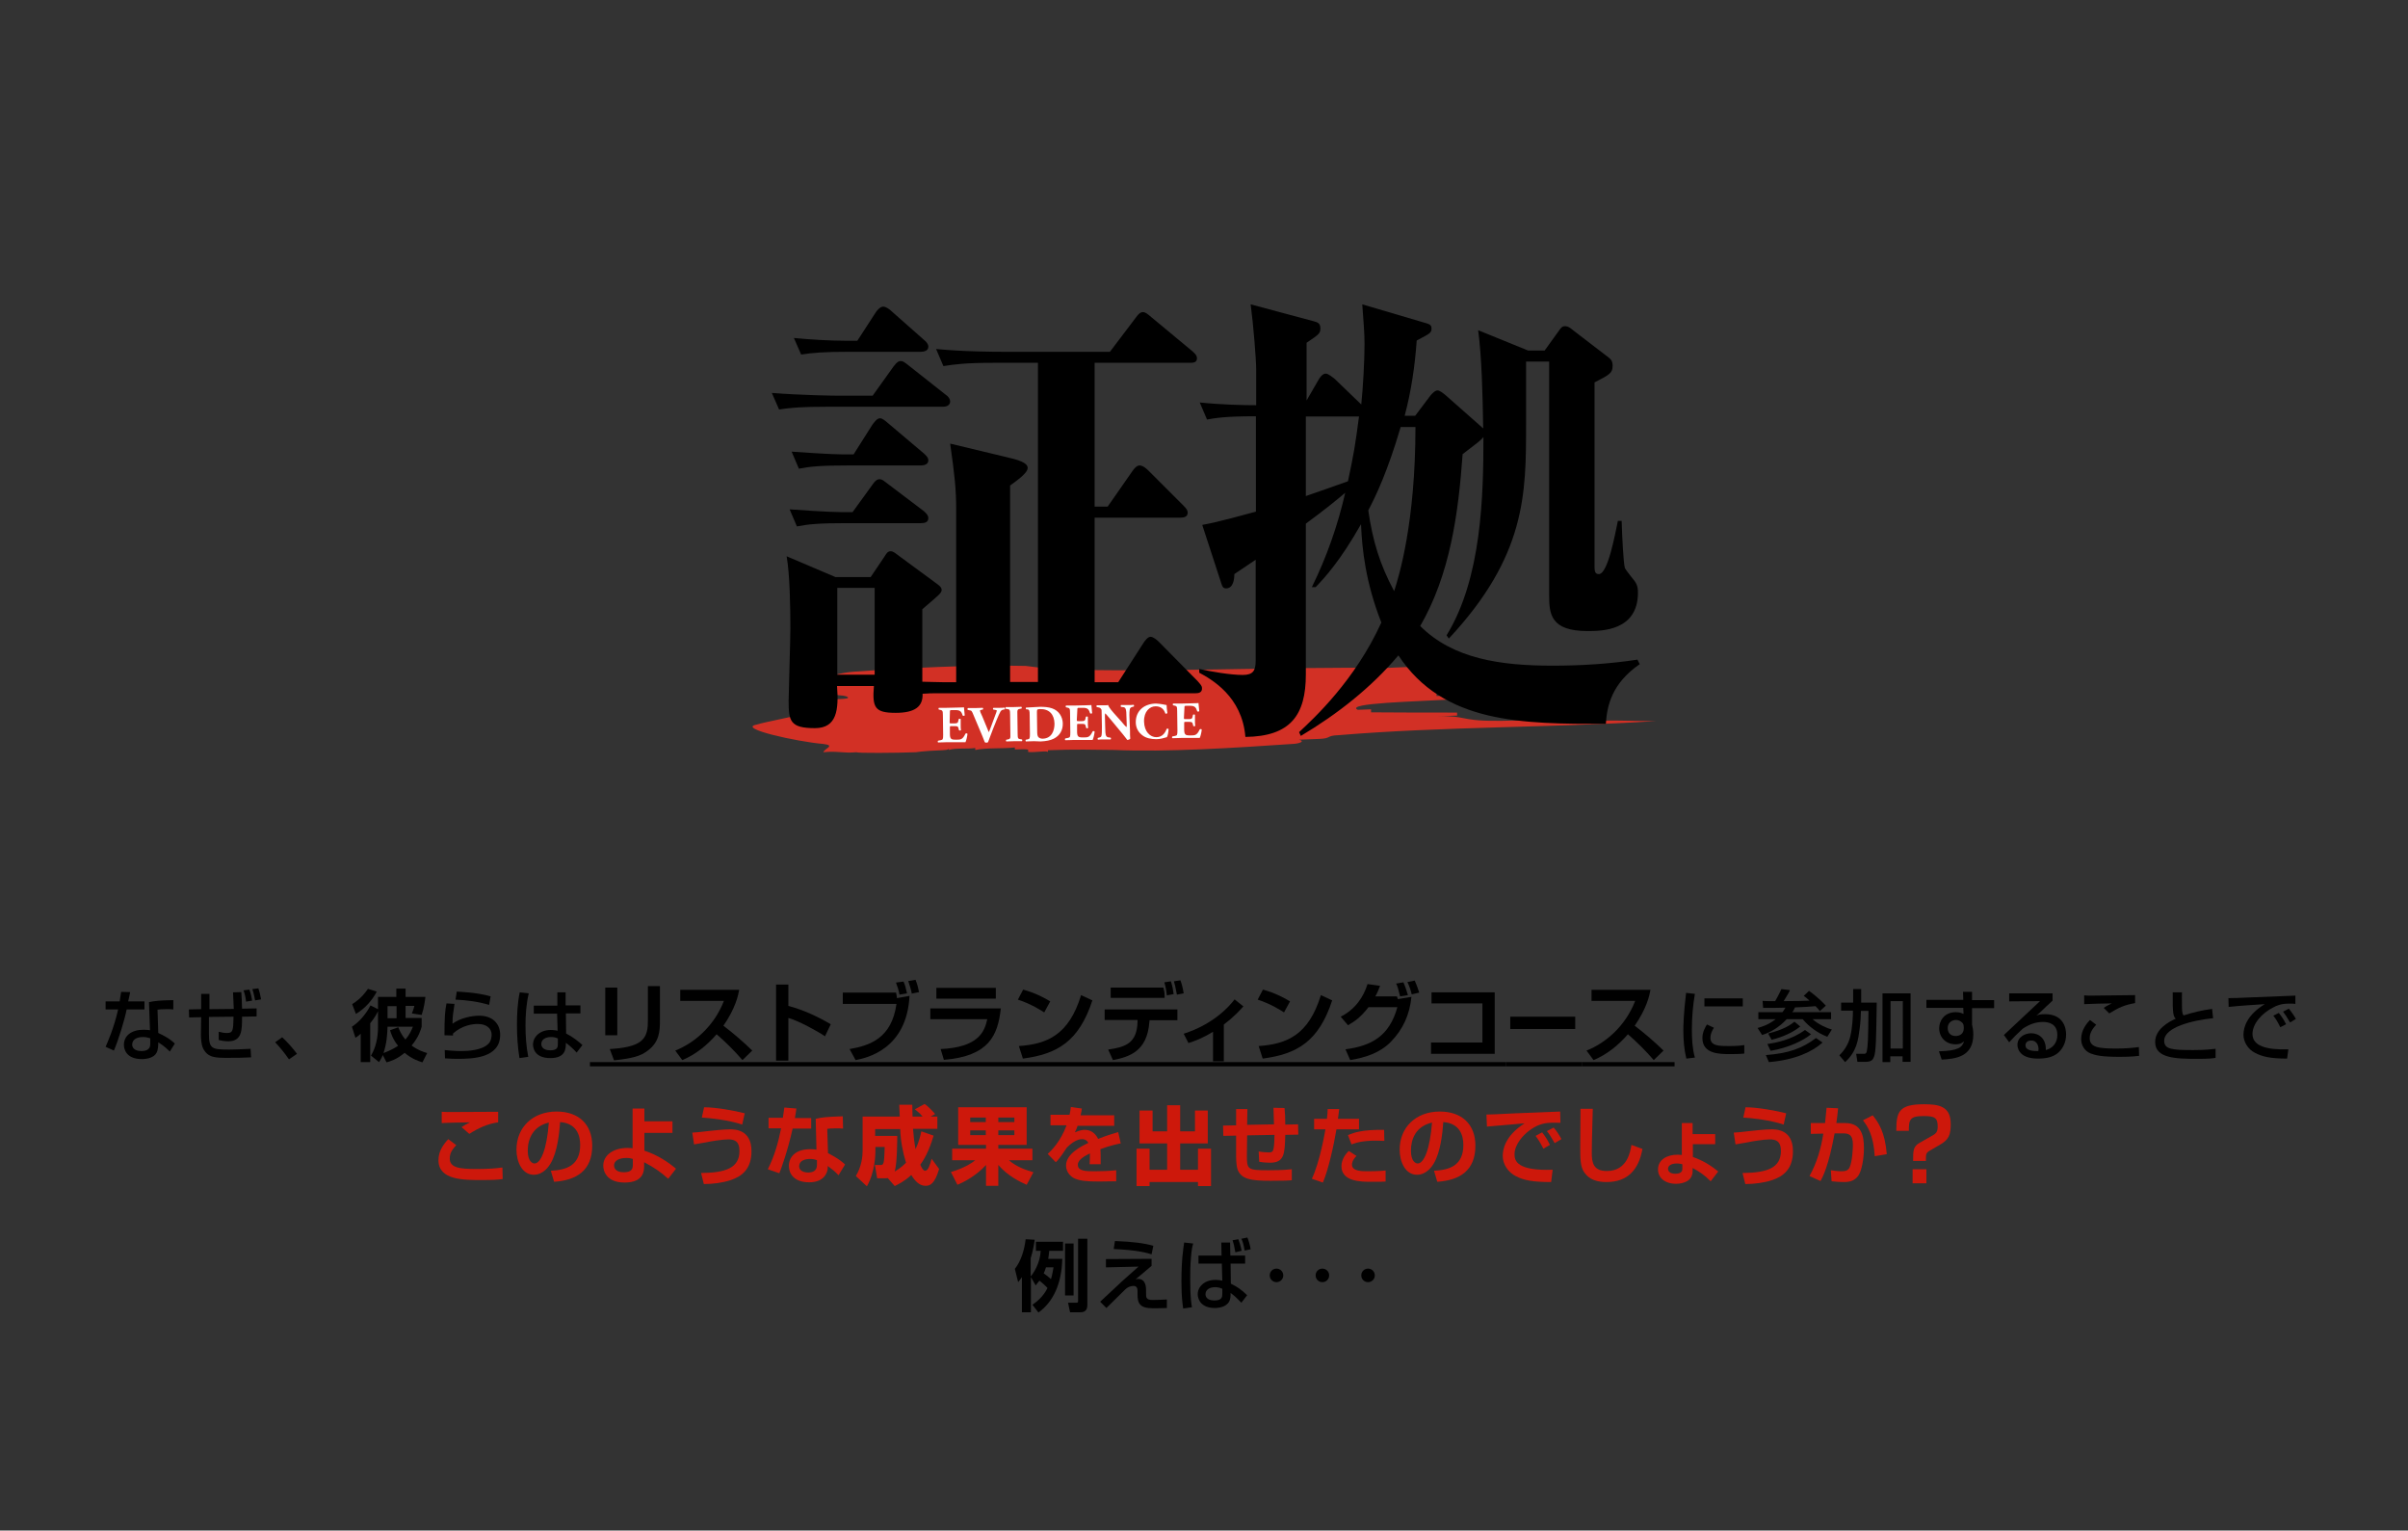 <?xml version="1.0" encoding="utf-8"?>
<!-- Generator: Adobe Illustrator 21.1.0, SVG Export Plug-In . SVG Version: 6.00 Build 0)  -->
<svg version="1.1" id="レイヤー_1" xmlns="http://www.w3.org/2000/svg" xmlns:xlink="http://www.w3.org/1999/xlink" x="0px"
	 y="0px" viewBox="0 0 960 610" style="enable-background:new 0 0 960 610;" xml:space="preserve">
<rect x="0" y="0" width="960" height="610" fill="#333333" stroke="none"/>
<style type="text/css">
	.st0{fill:#D23025;}
	.st1{fill:#CD180B;}
	.st2{fill:#FFFFFF;}
</style>
<g>
	<path class="st0" d="M546.1,266.5c2.6-0.1,5.3-0.2,7.9-0.3c-44.8-0.5-92.3,1.9-134.5,0.5c-2.7-0.3-7.9-1-10.6-1.3
		c-21.1-0.5-47.5,0.8-68.5,2.3c-10.5,0.8-18.3,5.6-18.3,5.6c-2.6,0.9-5.2,2.6-2.5,3.4c5.3,0.2,18.5-0.2,18.5,1.4
		c0,0.4-2.6,0.5-5.2,0.6c0.1,1.6-7.7,5.2-10.4,5.3c-2.6,0.9-18.3,3.9-20.9,4.8c-7.9,1.5,16.1,6.8,26.6,7.7c5.3,0.6,0.1,2,0.1,3.3
		c5.3-0.6,7.9,0.5,13.2,0c0,0.4,15.8,0.3,23.7,0c0,0,2.6-0.5,10.5-0.8c2.6-0.1,2.6-0.5,2.6-0.9c0,0.4,0,0.4,0,0.8
		c2.6-0.9,7.9-0.3,10.5-0.8c0,0.4,0,0.4,0,0.8c5.2-1,10.5-0.4,15.8-1c0,0.4,0,0.4,0,0.8c2.6-0.1,5.3-0.2,5.3,0.2c0,0.4,0,0.4,0,0.8
		c2.7,0.3,7.9-0.7,7.9,0.1c0-0.4,0-0.4,0-0.8c10.5-0.4,18.5-0.2,26.4-0.1c21.1,0.9,47.5-0.8,71.1-2.4c2.6-0.1,5.2-1,2.6-1.7
		c2.6-0.1,5.3-0.2,7.9-0.3c5.3-0.2,2.6-1.3,7.9-1.5c42.1-3.5,84.3-2.9,126.4-5.6c-10.6,0-18.5-0.6-29,0.2c0-0.4,0-1.2-2.7-1.1
		c-15.8,0.1-34.2,1.6-42.2,0.2c-2.7-0.3-5.3-1.5-13.2-1.2c2.6-0.1,5.3-0.2,7.9-0.3c0-0.4,0-1.2,0-1.2c-10.6,0-23.8,0-34.3-0.1
		c0,0,0-0.8,0-1.2l-5.3,0.2c-5.4-2.7,23.6-3.3,36.8-4.1c0-0.4,0-1.2-0.1-1.6l-5.3,0.2l0-0.8c15.8-0.5,29-1,44.8-1.5
		c-2.6,0.1-7.9,0.3-10.5,0.4c0-0.4,0-0.8-2.7-0.7c10.5-0.4,23.7-0.4,34.2-1.6c2.6-0.5-0.1-1.6-8-1.8c-7.9,0.3-13.2,0.5-21.1,0.7
		l0-0.8c5.3-0.2,13.2,0,18.4-0.6c2.6-0.5-5.3-1-2.7-1.5c2.6-0.1,5.3-0.2,7.9-0.7c-7.9,0.3-18.4,1-26.4,0.9c-2.6-0.3-5.3-0.6-5.3-1.5
		c-13.2,0.9-23.7,0-31.7-1.8C567.2,265.3,554.1,266.2,546.1,266.5z"/>
</g>
<g>
	<path d="M51.9,395.4c-0.1,0.4-0.7,3.5-0.8,3.7h6.5v3.2h-7.1c-0.8,4.1-3.4,12.6-5.1,16.4l-3.3-1.5c0.6-1.4,3.3-7.3,5-14.9h-5v-3.2
		h5.6c0.2-1.4,0.4-2.4,0.6-3.8L51.9,395.4z M69.1,402.3c-1-0.1-1.7-0.1-2.7-0.1c-1.9,0-2.8,0.1-3.6,0.2l0.3,9.3
		c4.4,2,5.8,3.5,6.6,4.2l-2,3.2c-0.7-0.7-2.2-2.2-4.6-3.7c0,0.7,0,3-0.7,4.2c-1,1.9-3.7,2.5-5.8,2.5c-6.5,0-7.2-4.2-7.2-5.7
		c0-3.6,3-6,7.8-6c1.2,0,2,0.1,2.6,0.2l-0.4-11.2c2.4-0.5,4.2-0.7,9.7-0.8L69.1,402.3z M59.9,413.8c-0.7-0.2-1.6-0.5-2.9-0.5
		c-2.6,0-4.3,1.1-4.3,3c0,2.2,2.4,2.6,3.7,2.6c3.5,0,3.5-2.1,3.5-2.9V413.8z"/>
	<path d="M96.2,395.4c0.1,1.2,0.3,5.1,0.3,6.6l5.8-0.1v3.2l-5.8,0.1c0,5.4,0,9.8-5.5,9.8c-1.5,0-3-0.3-3.8-0.5l0-3.3
		c1.2,0.3,2.1,0.5,3.3,0.5c2.4,0,2.5-1,2.6-6.5l-9.8,0.1l0,6.7c0,6,1.1,6.3,8.1,6.3c0.7,0,5.6-0.1,8.5-0.3l0.2,3.4
		c-4,0.2-5.4,0.2-9.3,0.2c-4.8,0-7.9,0-9.8-3.7c-0.9-1.8-0.9-4.8-0.9-5.7l0.1-6.8l-4.8,0.1l-0.1-3.2l4.9-0.1l0-6.1h3.3l0,6.1
		l9.7-0.1c-0.2-4.1-0.2-5.1-0.3-6.6L96.2,395.4z M98.1,399.2c-0.1-1.2-0.4-2.8-1-4.5l2.3-0.3c0.5,1.1,1,3.4,1.1,4.4L98.1,399.2z
		 M101.7,398.7c-0.1-0.3-0.5-2.9-1.1-4.5l2.4-0.3c0.4,1.1,0.6,1.9,1.1,4.4L101.7,398.7z"/>
	<path d="M115.2,422.2c-1.8-2.6-3.6-4.8-5.5-6.8l2.8-2c2.1,1.9,4.6,4.8,5.9,6.6L115.2,422.2z"/>
	<path d="M150.8,402.8c-0.4,0.9-1.3,2.7-3.2,5v15.5h-3.8V412c-0.7,0.7-1.3,1.1-2.1,1.6l-1.4-4.4c2.8-1.8,5.7-5.1,7.4-8.5l3,1.5v-4.9
		h7.3v-3.3h3.7v3.3h7.9c-0.2,1.5-0.5,4.3-1.5,7.2l-3.9-0.6c0.2-0.5,0.6-1.4,1-3h-3.5v4.8h6.4v3.5c-0.4,1.3-1.1,4-4,7.5
		c2.6,1.9,4.6,2.5,6.2,3l-1.9,3.7c-1.5-0.5-4.1-1.3-7.1-3.8c-3.2,2.7-5.8,3.4-7.2,3.8l-1.5-2.9c-0.6,1.5-1.1,2.1-1.5,2.8l-3.2-2.6
		c2-3.3,2.8-7.4,2.8-11.4V402.8z M150.2,395.2c-1.7,3.3-4.6,6.7-8.3,8.9l-1.5-3.9c1.1-0.7,3.6-2.2,6.3-6.1L150.2,395.2z
		 M158.8,409.4c0.5,1.3,1.1,2.8,2.8,4.9c1.7-1.9,2.5-3.8,3-5.1h-10.1c-0.1,3-0.3,6.5-1.6,10.5c3.4-1.3,5-2.4,5.8-2.9
		c-2.1-2.6-2.8-4.9-3.2-6.2L158.8,409.4z M154.5,401v4.8h3.6V401H154.5z"/>
	<path d="M181.2,400.1c-0.5,3.4-0.8,4.9-0.8,7.9c3.1-2.3,7.8-3.2,10.6-3.2c5.6,0,8.4,3.4,8.4,7.6c0,9.3-10.9,9.6-17,9.6
		c-3,0-4.2-0.2-5-0.2l-0.1-3.3c1.1,0.1,3.9,0.4,6.6,0.4c2.7,0,8.4-0.3,10.9-3c1-1,1.2-2.8,1.2-3.5c0-2.4-1.9-4.3-5.5-4.3
		c-2.1,0-6.2,0.5-9.9,3.8c0,0.3,0,0.5,0,0.8l-3.4-0.1c0-7.3,0.2-9.6,0.8-12.7L181.2,400.1z M195,400.5c-4.3-1.3-8.9-1.9-13.4-2.1
		l0.5-3.2c1.5,0.1,8,0.3,13.5,1.9L195,400.5z"/>
	<path d="M210.8,395.9c-1,4.2-1.3,8.6-1.3,12.9c0,4.2,0.3,8.3,1.1,12.4l-3.5,0.5c-0.7-4.3-1-8.7-1-13.1c0-4.4,0.2-8.8,1.1-13.1
		L210.8,395.9z M222.2,400.7v-5.2h3.3v5.2h5.9v3.2h-5.8l0.1,8c2.6,1.3,5.1,3.3,6.5,4.6l-2.3,3c-1.7-1.8-2.6-2.6-4.3-3.9
		c0,2.5-0.2,6.1-6.2,6.1c-6.7,0-6.9-4.6-6.9-5.4c0-3,2.7-5.8,7-5.8c0.3,0,1.5,0,2.8,0.3l-0.2-6.8h-9.3v-3.2H222.2z M222.4,413.9
		c-0.6-0.3-1.4-0.6-2.7-0.6c-2.4,0-3.9,1.1-3.9,2.8c0,0.5,0.2,2.5,3.6,2.5c2.9,0,3-1.3,3-2.6V413.9z"/>
	<path d="M246.1,412.6h-4.8v-19h4.8V412.6z M263.1,406.6c0,4.4-0.2,8.8-5.1,12.3c-2.7,2-5.8,2.9-13.2,3.7l-1.7-4.5
		c2.5-0.2,8.3-0.5,11.6-2.6c3.6-2.2,3.6-6.1,3.6-9.2V393h4.8V406.6z"/>
	<path d="M269.2,418.7c7.7-3,15.6-9.9,19.4-19.8h-17.4v-4.4h23.5c-0.4,2.2-1.5,7.4-6.3,14.3c4.2,3.2,7.9,6.4,11.5,9.9l-3.9,3.8
		c-3.2-3.7-6.6-7.1-10.3-10.3c-3.8,4.4-8.4,8.1-13.7,10.3L269.2,418.7z"/>
	<path d="M314.3,392.4v8.5c6,1.6,11.6,4.2,16.9,7.3l-2.3,4.8c-3.1-2.1-10.6-6.2-14.6-7.3v17h-4.9v-30.3H314.3z"/>
	<path d="M357.2,395.5c0.1,0.4,0.3,1.3,0.4,2.3l5-0.9c-1.1,21.6-17.5,24.8-21.5,25.6l-2.4-4.4c8.1-1.4,16.8-4.3,18.7-18h-21.4v-4.5
		H357.2z M358.6,396.4c-0.3-1.7-0.8-3.2-1.4-4.8l3-0.4c0.7,1.5,0.8,2.1,1.4,4.7L358.6,396.4z M363.5,396c-0.2-1.3-0.9-3.6-1.4-5
		l2.9-0.5c0.7,1.8,1,2.9,1.4,4.9L363.5,396z"/>
	<path d="M399,401.9c-1.2,10.8-4.7,19-22.7,20.5l-1.3-4.3c15.1-0.7,17.5-6.9,18.6-11.9h-22.7v-4.3H399z M397,393.7v4.3h-23.7v-4.3
		H397z"/>
	<path d="M416.3,403.5c-0.7-0.5-5.4-3.5-10.5-5.1l2.1-4c5,1.4,8.5,3.3,10.8,4.7L416.3,403.5z M406.2,416.9
		c11.2-0.8,19.9-4.3,24.8-20.3l4.5,2.1c-5.4,16.5-14.1,21.4-27.7,23.2L406.2,416.9z"/>
	<path d="M469.4,402.4v4.2h-11.1l-0.1,0.9c-0.9,11.4-7.8,13.7-14.5,15l-1.9-4.2c6.9-1,11.4-2.5,11.7-10.9l0-0.9h-13.1v-4.2H469.4z
		 M463.8,393.6c0.3,1.3,0.5,1.9,0.5,3.1v1h-21.5v-4.1H463.8z M465.2,396.7c-0.2-1.6-0.3-2.8-1-5.2l2.6-0.4c0.7,2.3,0.8,2.9,1.1,5.1
		L465.2,396.7z M469.2,396.4c-0.6-3.3-0.9-4.3-1.2-5.3l2.6-0.4c0.6,1.7,0.9,2.8,1.3,5.2L469.2,396.4z"/>
	<path d="M487.8,423h-4.2v-11.8c-4.4,2.7-7.3,3.7-9.8,4.5l-1.9-3.7c11.8-3.8,18-10.7,20.3-13.7l3.5,2.8c-1,1.1-3.6,4.1-7.8,7.2V423z
		"/>
	<path d="M511.9,403.5c-0.7-0.5-5.4-3.5-10.5-5.1l2.1-4c5,1.4,8.5,3.3,10.8,4.7L511.9,403.5z M501.8,416.9
		c11.2-0.8,19.9-4.3,24.8-20.3l4.5,2.1c-5.4,16.5-14.1,21.4-27.7,23.2L501.8,416.9z"/>
	<path d="M534.5,405.2c5.9-3,9.1-7.9,10.7-13l5,0.7c-0.6,1.6-1.1,2.8-1.9,4.2h8.6l0.4,1.1l5.4-0.9c-0.7,7-3.3,12.9-8.2,17.9
		c-4.5,4.6-10.4,6.3-16.2,7.3l-1.9-4.3c10.5-1.4,17.5-5.3,20.7-16.8h-11.5c-3.1,4-5.5,5.7-8.2,7.2L534.5,405.2z M558.2,397.1
		c-0.9-3.4-1-3.9-1.6-5.1l2.9-0.5c0.3,0.7,0.9,2,1.8,5.1L558.2,397.1z M562.8,396.3c-0.2-1-0.8-3.1-1.7-4.9l2.9-0.6
		c1,2.2,1.6,4.2,1.8,4.8L562.8,396.3z"/>
	<path d="M595.9,395.5v24.5h-25.4v-4.5H591v-15.6h-20.3v-4.4H595.9z"/>
	<path d="M628,405.2v4.9h-25.9v-4.9H628z"/>
	<path d="M632.5,418.7c7.7-3,15.6-9.9,19.4-19.8h-17.4v-4.4h23.5c-0.4,2.2-1.5,7.4-6.3,14.3c4.2,3.2,7.9,6.4,11.5,9.9l-3.9,3.8
		c-3.2-3.7-6.6-7.1-10.3-10.3c-3.8,4.4-8.4,8.1-13.7,10.3L632.5,418.7z"/>
	<path d="M675.7,396.1c-0.8,4.7-1.2,9.5-1.2,14.3c0,3.7,0.2,7.5,1.2,11.1l-3.4,0.4c-0.9-3.6-1.2-7.5-1.2-11.4
		c0-1.7,0.1-6.6,1.1-14.8L675.7,396.1z M683.3,409.6c-0.7,1.1-1.4,2.4-1.4,4c0,3.3,3.5,3.3,7.4,3.3c3.2,0,5-0.2,6.1-0.4v3.4
		c-2,0.2-4.4,0.2-5.7,0.2c-4.1,0-11,0-11-6.4c0-2.4,1.1-4.2,1.8-5.4L683.3,409.6z M694.8,397.9v3.2h-15.3v-3.2H694.8z"/>
	<path d="M710.6,403.4c0.4-0.5,0.8-1,1.2-1.8c-4.2,0.1-4.7,0.1-8.9,0.1l-0.2-2.8c0.9,0.1,1.7,0.1,5,0.1c0.1-0.2,1.4-2.4,2.5-4.8
		l3.4,0.4c-0.3,0.8-0.6,1.3-2.5,4.4c5.1,0,8.7-0.1,10.3-0.2c-1.2-1.1-1.7-1.5-2.3-1.9l2.1-2c0.6,0.4,4.1,3,6.7,5.9l-2.4,2.2
		c-0.4-0.6-0.8-1.1-1.7-2c-1.9,0.2-5.2,0.4-8.2,0.5c-0.4,1-0.7,1.5-1.1,1.9h15.5v2.8h-7.4c2.3,2,5.4,3.5,7.7,4.1l-1.8,2.9
		c-4-1.5-7.6-4.3-9.8-7h-6.4c-3,3.2-6.3,5.2-9.8,6.3l-1.8-2.8c1.4-0.4,4.1-1.1,7.2-3.5h-6.9v-2.8H710.6z M726.6,415.5
		c-4,3.6-10.8,6.9-21.4,7.8l-1.2-2.8c9-0.7,14.4-2.6,20-6.8L726.6,415.5z M722,412.2c-3,2.5-9,5.4-16.1,6.6l-1.3-2.7
		c3.3-0.5,9.5-1.6,15-5.6L722,412.2z M717.7,409.1c-2.8,2.3-6.9,4.2-11.4,5.3l-1.4-2.5c6.1-1.5,8.9-3.4,10.5-4.7L717.7,409.1z"/>
	<path d="M738.8,402.8H734v-3.2h4.8v-5.4h3.2v5.4h6.2c-0.2,14.1-0.3,19.8-1.1,21.6c-0.5,1.3-1.1,2-3.6,2h-3L740,420h3.1
		c0.5,0,0.9-0.1,1.1-0.8c0.5-2.4,0.6-5.1,0.7-16.3h-3c0,1.5-0.2,4.9-0.5,7c-0.6,4.5-1.1,9.1-5.8,13.4l-2.3-2.7
		c1.1-1.1,3.3-3.4,4.3-7.3c1-4,1.1-8.8,1.1-9.9V402.8z M750.6,395.9h11.1v27.3h-3.2V421h-4.9v2.3h-3.1V395.9z M753.7,399v18.9h4.9
		V399H753.7z"/>
	<path d="M782.6,395.3h3.6v3.3h8.8v3.2h-8.8v6.6c0.2,0.9,0.5,2.1,0.5,3.9c0,9-7.2,9.7-12.6,10l-1.1-3.3c7.7-0.2,9.3-1.6,10-4
		c-0.7,0.6-1.4,1.2-3.4,1.2c-3.9,0-6.5-2.8-6.5-6.4c0-2.9,2-6.4,6.6-6.4c1.4,0,2.2,0.3,3.1,0.7l-0.1-2.4H768v-3.2h14.7L782.6,395.3z
		 M782.9,409.5c0-1-0.2-1.5-0.6-1.9c-0.7-0.7-1.6-1.1-2.5-1.1c-1.4,0-3.3,0.9-3.3,3.2c0,1.9,1.1,3.2,3.2,3.2c1.7,0,3.2-1,3.2-3
		V409.5z"/>
	<path d="M818.3,395.9v2.9c-1.5,1.3-3.7,3.5-5.2,4.9c-0.3,0.3-0.7,0.6-1.3,1.1c0.9-0.4,1.5-0.6,3.5-0.6c8,0,8.4,6.5,8.4,8.1
		c0,3.2-1.4,6-3.7,7.7c-1.6,1.1-3.6,1.9-7.6,1.9c-8.1,0-8.1-5-8.1-5.5c0-3,2.9-4.6,5.5-4.6c3,0,6,2.1,5.8,6.7c4.6-1.3,4.6-5.3,4.6-6
		c0-4.5-3.5-5.2-5.7-5.2c-3,0-5.6,1-8.1,2.7c-2.3,2.1-3.8,3.6-5.4,5.4l-2.1-2.9c0.7-0.7,12.7-11.9,14.4-13.5l-12.3,0.1v-3.2H818.3z
		 M812.7,418c0-0.2-0.1-3.3-2.9-3.3c-1.5,0-2.3,0.8-2.3,1.9c0,2.3,3.5,2.3,5.1,2.3C812.7,418.5,812.7,418.2,812.7,418z"/>
	<path d="M835.7,408.4c-0.7,0.8-2.6,2.7-2.6,5.3c0,3.7,3.4,4.2,10.7,4.2c2.8,0,6.2-0.2,8.9-0.6l0.1,3.5c-1,0.1-2.8,0.4-7.7,0.4
		c-7.3,0-9.6-0.6-11.5-1.3c-2.7-1-3.9-3.5-3.9-5.8c0-3.6,2.2-6.2,3.5-7.6L835.7,408.4z M851.1,399.8c-4.1,0.7-6.7,1.9-10.2,4.1
		l-2.2-2.2c1-0.7,1.2-0.8,3.2-1.8c-1.3,0-10,0.2-11,0.3v-3.5c1,0.1,1.4,0.1,3.2,0.1c2.4,0,14.4-0.2,17.1-0.2V399.8z"/>
	<path d="M869.9,395.4c0,0.9-0.1,2.8,0,6.4c0,2,0.4,2.5,0.6,2.9c3.7-1.2,7.5-2.1,11.4-2.6l0.4,3.7c-7.9,0.8-19.5,3.5-19.5,9
		c0,3.4,3.1,3.7,11.6,3.7c4.5,0,7.2-0.3,8.9-0.5v3.6c-1,0.2-2.7,0.4-7.1,0.4c-8.8,0-17-0.2-17-6.7c0-5.2,5.5-8.1,8.2-9.3
		c-0.9-1-1.3-1.5-1.2-10.5H869.9z"/>
	<path d="M915.1,400.1c-0.6-0.1-1.4-0.1-2.7-0.1c-2.8,0-4.7,0.7-6.1,1.5c-4.4,2.2-8.3,6.4-8.3,10.6c0,4.7,5.4,6.4,14.3,6.1l-0.5,3.7
		c-6.7,0-10-0.8-12.8-2.3c-2.8-1.4-4.6-4.4-4.6-7.2c0-3.2,1.6-8,8.5-12.2c-4.8,0.3-9.6,0.6-14.4,1.1l-0.1-3.5c2.1,0,4.5-0.1,6.6-0.2
		c2.7-0.1,16.9-0.7,20.1-0.8L915.1,400.1z M909.1,409.4c-1.2-2.4-1.9-3.5-2.8-4.6l2.2-1.1c0.8,1,1.9,2.5,2.9,4.5L909.1,409.4z
		 M913,407.5c-1.7-2.8-1.9-3.1-2.8-4.3l2.3-1.2c1,1.2,2.3,3.1,2.8,4.1L913,407.5z"/>
	<path d="M235.2,425v-1.7h365.2v1.7H235.2z"/>
	<path d="M600.4,425v-1.7h30.4v1.7H600.4z"/>
	<path d="M630.8,425v-1.7h36.8v1.7H630.8z"/>
	<path class="st1" d="M181.9,456.4c-1.4,1.5-2.6,3-2.6,5.3c0,3.7,3.8,4.2,10.8,4.2c4.1,0,7.5-0.2,10.2-0.6l0.1,4.6
		c-2.1,0.3-4,0.4-8.6,0.4c-7.1,0-17,0-17-7.9c0-3.6,1.9-6.2,3.9-8.4L181.9,456.4z M198.6,447.3c-4.2,0.6-7.7,2.2-11.5,4.6l-3.1-2.7
		c1.2-0.8,1.6-1,3.4-1.9c-1,0-10.7,0.2-11.3,0.3l0-4.5c0.5,0,1.4,0.1,2.1,0.1c2.5,0,16.8-0.1,20.4-0.1V447.3z"/>
	<path class="st1" d="M219.6,466.6c6.1-0.3,11.7-2,11.7-10.3c0-3.8-1.4-8.6-8-9.1c-0.3,4.1-1,11.8-3.8,16.5c-0.6,1-2.8,4.5-6.7,4.5
		c-4.6,0-6.9-5.1-6.9-10c0-8.9,6.5-15.2,16-15.2c8.8,0,14.2,5.1,14.2,13.6c0,10-6.3,13.8-15.2,14.4L219.6,466.6z M210.4,458.6
		c0,4.3,1.9,5.1,2.7,5.1c2.5,0,4.9-5.7,5.7-16.3C212.4,448.9,210.4,454,210.4,458.6z"/>
	<path class="st1" d="M268.1,451.5h-11.2v7.1c5.3,1.7,9.7,4.7,12.6,7.2l-3.1,4c-2.9-2.6-5.4-4.4-9.6-6.6v1.5c0,2.1-0.3,6.6-7.8,6.6
		c-7.4,0-8.5-4.8-8.5-6.7c0-4.2,4-7.1,9.7-7.1c0.9,0,1.5,0.1,2,0.1l0-15.8h4.7v5.1h11.2V451.5z M252.3,461.9
		c-0.7-0.2-1.2-0.4-2.6-0.4c-2.9,0-4.9,1.1-4.9,3c0,0.5,0.2,2.7,3.9,2.7c3.4,0,3.6-1.6,3.6-3.2V461.9z"/>
	<path class="st1" d="M279.5,467.5c9.8-0.1,15.3-2,15.3-8.8c0-4-2.1-4.6-4.5-4.6c-2.1,0-7.3,0.8-8.4,1.1c-2.4,0.4-3.9,0.7-5.2,0.9
		l-0.7-4.7c1.7-0.1,3-0.2,6.2-0.6c1.8-0.2,6.2-0.7,8.8-0.7c1.9,0,8.6,0,8.6,8.7c0,7.1-3.8,10-8.2,11.5c-3.2,1.1-7.3,1.6-10.8,1.6
		L279.5,467.5z M295.9,448.2c-5.3-1.8-12.7-2.6-16.1-2.8l0.9-4.1c4.6,0,12,1.3,16.2,2.4L295.9,448.2z"/>
	<path class="st1" d="M317.5,441.8c-0.2,1.6-0.4,2.6-0.6,3.8h6.5v4.2H316c-2,9-4.5,15.8-5.3,17.8l-4.6-1.6
		c2.6-5.1,4.2-10.7,5.3-16.3h-5v-4.2h5.7c0.2-1.4,0.4-2.6,0.6-4.1L317.5,441.8z M336.1,449.8c-1-0.1-1.7-0.1-2.8-0.1
		c-1.9,0-2.7,0.1-3.5,0.2l0.3,9.7c0.6,0.3,4.3,2.1,6.8,4.5l-2.6,4.3c-1.4-1.5-2.4-2.3-4.3-3.7v0.6c0,1.9-1.3,5.9-7.4,5.9
		c-6.2,0-8.1-3.6-8.1-6.5c0-3.3,2.3-6.7,8.6-6.7c1.1,0,1.8,0.1,2.4,0.2l-0.3-12.3c2.5-0.6,4.4-0.8,10.8-1L336.1,449.8z M325.7,462.4
		c-0.8-0.3-1.5-0.5-2.8-0.5c-2,0-4.3,0.7-4.3,2.9c0,2,2.2,2.5,3.6,2.5c1.7,0,3.5-0.6,3.5-3V462.4z"/>
	<path class="st1" d="M353.9,469.5c-0.3,0.1-0.5,0.1-1,0.1h-3.2l-0.9-5.3h2.3c0.5,0,0.9,0,1.2-1.1c0.3-1.2,0.3-4.4,0.4-6.1h-3.7v1.9
		c0,0.8-0.1,8.1-3.4,13.8l-4.4-4.1c2.3-3.8,2.7-7.8,2.7-10.1V445h14.8c0-0.7-0.2-4-0.2-4.7h5.2c0,1,0,1.7,0.1,4.7h4
		c-0.8-1-1.9-2-3.1-2.9l3.9-2.1c1.5,0.9,3.8,3.5,4.2,4L371,445h2.7v4.9H364c0.2,2.8,0.5,5.4,1,8.1c1.5-3.2,2-5.7,2.3-7.1l4.9,1.7
		c-1.9,6.5-4,9.8-5.3,11.6c0.5,1.2,1.2,2.4,1.9,2.4c1.3,0,2-2.5,2.6-4.8l3,4.1c-1.8,6.1-3.7,6.7-5.4,6.7c-2.5,0-4.2-1.9-5.7-4.3
		c-2.8,2.6-5.4,3.8-6.6,4.4L353.9,469.5z M357.7,452.6c0,1.7,0,10.9-1,14.3c2.2-1.3,3.5-2.5,4.5-3.5c-1.3-4.2-2.2-9-2.3-13.4h-10
		v2.7H357.7z"/>
	<path class="st1" d="M409.3,472.2c-2.9-1.3-7.6-3.6-11.3-7.9v8.3h-4.9v-8.3c-4.3,4.7-9.3,7-11.4,7.9l-2.6-5.1
		c5.9-1.7,9-4.1,9.7-4.7h-9.2v-4.6h13.5v-1.5H382v-15h27.3v15H398v1.5h13.6v4.6h-9.4c3,2.5,5.8,3.6,9.8,4.8L409.3,472.2z
		 M386.8,445.4v1.8h6.2v-1.8H386.8z M386.8,450.5v1.9h6.2v-1.9H386.8z M398,445.4v1.8h6.4v-1.8H398z M398,450.5v1.9h6.4v-1.9H398z"
		/>
	<path class="st1" d="M431.3,441.8c-0.1,0.9-0.2,1.4-0.5,2.7h13.4v4.2h-14.6c-0.4,1.3-0.8,2-1.1,2.6c2-0.9,3.4-1,3.9-1
		c3.7,0,5,2.9,5.4,3.6c3.7-1.5,6.4-2.2,8-2.7l1,4.5c-1.4,0.3-3.8,0.7-8.1,2.3c0.1,1.1,0.1,2.3,0.1,3.4c0,1,0,1.5,0,2.6h-4.4
		c0.1-1.4,0.1-2.9,0.1-4.3c-1.8,0.9-4.8,2.4-4.8,4.5c0,2.6,3.3,2.6,6.7,2.6c2.8,0,5.8-0.1,8.6-0.4v4.4c-1.2,0-4.3,0.1-6.8,0.1
		c-5,0-7.5-0.3-9.5-1.1c-1.8-0.7-3.7-2.6-3.7-5.3c0-4.7,6.2-7.7,8.9-9c-0.2-0.3-0.8-1.5-2.5-1.5c-0.4,0-2.8,0-6.1,3.4
		c-2.9,4.4-3.8,5.3-4.4,5.8l-3.2-3.3c1.7-1.6,5.1-5,7.5-11.4h-6.4v-4.2h7.6c0.3-1.3,0.4-2.1,0.5-3.1L431.3,441.8z"/>
	<path class="st1" d="M454.3,442.6h5.2v8.3h5.8v-10.4h5.2v10.4h5.9v-8.3h5.1v13.1h-11v10.5h7.1v-8.4h5.2v14.9h-5.2v-1.6h-19.3v1.6
		h-5.2v-14.9h5.2v8.4h7v-10.5h-11V442.6z"/>
	<path class="st1" d="M512.1,441.6c0.2,1.8,0.3,3.8,0.3,6.6l5.1-0.1l0.1,4.1l-5.2,0.1c-0.2,7.5-0.3,11.1-6.1,11.1
		c-1,0-2.9-0.1-4.3-0.4l-0.2-4.1c1.5,0.3,3.4,0.4,4.2,0.4c1.3,0,1.6-0.6,1.8-1.9c0.2-1.2,0.3-3.2,0.3-5.1l-10.9,0.2l-0.1,7.9
		c0,5.7,0.2,6,8.5,6c6.1,0,8.3-0.3,9.4-0.4v4.4c-1.1,0.1-2.8,0.2-8.4,0.2c-7.8,0-11.5-0.6-13.1-4.2c-0.5-1.1-0.7-3.4-0.7-5.8v-8
		l-5.1,0.1l-0.1-4.1l5.2-0.1v-6.5h4.5l-0.1,6.3l10.7-0.2c0-1.1-0.2-5.4-0.2-6.6L512.1,441.6z"/>
	<path class="st1" d="M533.9,442c-0.1,1.2-0.3,2.2-0.5,3.9h8.4v4.2h-9c-1,6.1-3.2,16.1-5.4,21.2l-4.4-1.5c3.2-6.8,5.1-18,5.4-19.7
		h-4.5v-4.2h5.1c0.2-1.6,0.3-2.9,0.3-3.9L533.9,442z M540.8,460.7c-1.7,1.7-1.8,2.9-1.8,3.5c0,2.6,4,2.6,6.2,2.6
		c0.8,0,4.4,0,7.2-0.3v4.4c-1.4,0.1-2,0.1-5.8,0.1c-3.8,0-11.8,0-11.8-6.2c0-2.9,1.9-5.1,2.9-6.1L540.8,460.7z M551.9,454.7
		c-0.9,0-1.9-0.1-3.3-0.1c-5.9,0-8.4,1-9.8,1.5l-1.4-3.7c2.6-1.1,5.8-2.2,14.4-2.1L551.9,454.7z"/>
	<path class="st1" d="M571.7,466.6c6.1-0.3,11.7-2,11.7-10.3c0-3.8-1.4-8.6-8-9.1c-0.3,4.1-1,11.8-3.8,16.5c-0.6,1-2.8,4.5-6.7,4.5
		c-4.6,0-6.9-5.1-6.9-10c0-8.9,6.5-15.2,16-15.2c8.8,0,14.2,5.1,14.2,13.6c0,10-6.3,13.8-15.2,14.4L571.7,466.6z M562.5,458.6
		c0,4.3,1.9,5.1,2.7,5.1c2.5,0,4.9-5.7,5.7-16.3C564.4,448.9,562.5,454,562.5,458.6z"/>
	<path class="st1" d="M622.1,447.5c-0.8,0-3-0.1-4.2,0c-2.7,0.1-5.4,0.9-8.5,3.3c-1.9,1.5-5.6,5.1-5.6,9.3c0,2.6,1.1,6.6,15.2,6.1
		l-0.6,4.9c-7.4,0-10.9-0.7-14-2.3c-3.2-1.6-5.3-4.8-5.3-8.1c0-2.2,0.6-7.8,8.7-13c-2.4,0.2-12.9,1.1-15,1.3l-0.2-4.8
		c2.3,0,5-0.2,7.5-0.3c2.9-0.2,18.5-0.7,21.9-0.9L622.1,447.5z M615.3,457.8c-0.3-0.6-1.5-3-3.1-5.1l2.6-1.4c1.2,1.5,2.3,3.2,3.1,5
		L615.3,457.8z M619.8,455.6c-1.4-2.4-2-3.5-3.1-4.8l2.7-1.4c1,1.1,2.4,3.2,3.1,4.6L619.8,455.6z"/>
	<path class="st1" d="M635,441.9c0,1.1-0.4,12.6-0.4,17.6c0,4,0.7,7.2,6,7.2c8.3,0,9.4-8,9.8-10.4l4.4,1.6
		c-1.5,8.4-6,13.2-14.3,13.2c-3.7,0-6.8-0.9-8.8-3.7c-1.7-2.3-1.7-5.5-1.7-10.4c0-4.9,0.1-12.8,0.1-15.1L635,441.9z"/>
	<path class="st1" d="M683.9,456h-9v5.1c3.9,1.4,7.1,3.3,10.1,5.8l-3,3.9c-2.5-2.5-4.4-3.8-7.2-5.3v1.2c0,1.5-0.6,3.2-2.3,4.1
		c-1.1,0.6-2.6,1-4.3,1c-4.4,0-7.2-2.4-7.2-5.7c0-4,3.7-5.9,7.8-5.9c0.7,0,1.3,0.1,1.7,0.1l0-12.7h4.3v4.4h9V456z M670.7,464
		c-0.5-0.1-1.2-0.3-2.2-0.3c-2.1,0-3.5,0.8-3.5,2.1c0,1,0.8,2,2.9,2c1.1,0,2.8-0.3,2.8-1.8V464z"/>
	<path class="st1" d="M694.7,467.5c9.8-0.1,15.3-2,15.3-8.8c0-4-2.1-4.6-4.5-4.6c-2.1,0-7.3,0.8-8.4,1.1c-2.4,0.4-3.9,0.7-5.2,0.9
		l-0.7-4.7c1.7-0.1,3-0.2,6.2-0.6c1.8-0.2,6.2-0.7,8.8-0.7c1.9,0,8.6,0,8.6,8.7c0,7.1-3.8,10-8.2,11.5c-3.2,1.1-7.3,1.6-10.8,1.6
		L694.7,467.5z M711.1,448.2c-5.3-1.8-12.7-2.6-16.1-2.8l0.9-4.1c4.6,0,12,1.3,16.2,2.4L711.1,448.2z"/>
	<path class="st1" d="M732.8,441.7c-0.2,2.2-0.4,3.9-0.7,5.9h3.6c6.6,0,7.4,5.4,7.4,10c0,3.8-0.8,9.3-2.5,11.3
		c-1.3,1.6-3,2.2-5.4,2.2c-1.4,0-3.3-0.1-5-0.3l-0.3-4.4c1.3,0.2,3,0.4,4.4,0.4c1.5,0,2.6-0.4,3.1-1.6c1.1-2.4,1.3-7.8,1.3-9
		c0-4.2-1.9-4.5-4-4.5l-3.3,0c-2.4,13.1-4.7,17.3-5.6,19l-4.4-2c2.9-5.2,4.6-11,5.5-16.9l-5,0.1v-4.3h5.7c0.3-2.9,0.5-4.7,0.6-6.1
		L732.8,441.7z M747.4,460.8c-0.5-8.6-3-12.1-4.7-14.3l3.9-2c2.3,2.9,4.9,6.7,5.6,15.5L747.4,460.8z"/>
	<path class="st1" d="M762.7,462.7c0-4.2,0-5.8,2.7-7.3l4.6-2.6c1.6-0.9,2.5-1.4,2.5-3.8c0-3.6-1.3-4.2-5.6-4.2
		c-5.6,0-5.9,1.5-5.9,5.9H756c0-7.6,1-10.6,11-10.6c5.9,0,10.7,0.7,10.7,7.9c0,4.3-0.8,6.2-4.1,8.1l-4.1,2.4c-1.7,1-1.7,1.3-1.7,4.2
		H762.7z M762.5,471.6V466h5.5v5.6H762.5z"/>
	<path d="M411,509v14h-3.6v-14c-0.5,0.7-0.8,1.2-1.5,2l-1.3-5.3c2.4-3,3.8-7.5,4.3-11.8l3.6,0.2c-0.2,1.5-0.6,4.2-1.6,7.4v7.2
		c1.1-1.2,3.8-5.3,4-10.2h-1.9v-3.6h10.8v3.6h-5.5c-0.1,1-0.2,2.1-0.4,3.2h5.6c-0.2,9.8-3.6,17.2-9.5,21.4l-2.4-3.1
		c4.1-2.7,5.7-6,6-6.7c-1.1-1.1-1.9-1.9-3.2-2.9c-0.6,0.8-1,1.2-1.5,1.9L411,509z M417,505.1c-0.3,1.1-0.5,1.4-0.9,2.4
		c0.8,0.5,1.9,1.4,2.9,2.3c0.6-2.1,0.8-3.6,1-4.7H417z M424.6,495.6h3.4v20.7h-3.4V495.6z M429.8,493.7h3.7V520c0,2-0.8,3-2.8,3
		h-4.1l-0.8-3.8h3.2c0.8,0,0.8-0.2,0.8-0.8V493.7z"/>
	<path d="M459.1,501.7v2.8c-1.1,0.9-5.5,4.7-6.4,5.4c0.3-0.1,0.6-0.2,1.1-0.2c2.3,0,3.1,2,3.1,4.4v1.2c0,1.9,0,2.8,2.7,2.8
		c1.5,0,4.1-0.1,5.6-0.2v3.4c-3.1,0.1-4.9,0.1-5.6,0.1c-5.1,0-6.1-1.9-6.1-5.4v-1.1c0-1,0-2.4-1.6-2.4c-1.2,0-2.4,0.5-3.3,1.4
		c-1.2,1.1-6.4,6.4-7.5,7.4l-2.5-2.5c0.2-0.2,5.1-4.8,5.9-5.5c1.7-1.6,2.8-2.7,9.4-8.5l-13,0.3v-3.3L459.1,501.7z M459.1,499.9
		c-1.7-0.5-5.4-1.7-15.1-2.1l0.5-3.2c7.5,0.3,11.7,0.9,15.3,1.9L459.1,499.9z"/>
	<path d="M475.7,495.6c-0.3,1-0.7,2.5-0.9,5.7c-0.3,3.3-0.3,6.2-0.3,8.7c0,7.5,0.5,9.7,0.7,11l-3.5,0.5c-0.2-1.6-0.7-4.2-0.7-10.7
		c0-9.1,0.8-13.5,1.1-15.6L475.7,495.6z M487,500.4l-0.1-5.2l3.5,0l0.1,5.2h5.9v3.2h-5.8l0.1,8c2.7,1.3,4.3,2.5,6.5,4.6l-2.3,3
		c-2.6-2.7-3.5-3.3-4.3-3.9c0,0.9,0,1.6-0.2,2.4c-0.6,2.8-3.7,3.6-6.1,3.6c-5.4,0-6.8-3.4-6.8-5.5c0-2.9,2.6-5.7,7-5.7
		c0.3,0,1.5,0,2.8,0.3l-0.2-6.8h-9.3v-3.2H487z M487.2,513.6c-1.2-0.6-2.5-0.6-2.8-0.6c-2.3,0-3.8,1.1-3.8,2.8
		c0,1.5,1.2,2.5,3.6,2.5c3.1,0,3.1-1.6,3.1-2.7V513.6z M492.5,499.1c-0.4-2.4-0.7-3.6-1.1-4.8l2.3-0.4c0.3,0.7,0.9,2.6,1.3,4.6
		L492.5,499.1z M496.2,498.4c-0.4-2.3-0.7-3.5-1.3-4.7l2.4-0.5c0.4,0.9,1.1,3.2,1.3,4.7L496.2,498.4z"/>
	<path d="M511.6,508.3c0,1.5-1.2,2.7-2.7,2.7s-2.7-1.2-2.7-2.7c0-1.5,1.2-2.7,2.7-2.7S511.6,506.8,511.6,508.3z"/>
	<path d="M529.9,508.3c0,1.5-1.2,2.7-2.7,2.7s-2.7-1.2-2.7-2.7c0-1.5,1.2-2.7,2.7-2.7S529.9,506.8,529.9,508.3z"/>
	<path d="M548.1,508.3c0,1.5-1.2,2.7-2.7,2.7s-2.7-1.2-2.7-2.7c0-1.5,1.2-2.7,2.7-2.7S548.1,506.8,548.1,508.3z"/>
</g>
<g>
	<path d="M376,162.1h-45.5c-11.2,0-15.3,0.4-19.9,1.1l-2.9-6.6c11.4,0.9,24.3,1.1,26.2,1.1h14l8.3-11.6c1.5-2,2.2-2.2,2.8-2.2
		c0.9,0,1.3,0.2,3.3,1.8l14.7,11.6c1.1,0.7,1.8,1.7,1.8,2.8C378.7,161.7,377.1,162.1,376,162.1z M476.6,276.3H373
		c-1.3,0-2.6,0-5.2,0.2c0.2,5-2.9,7.6-10.7,7.6c-8.3,0-9.4-2-8.7-10.7h-14.7c0.7,9.4,0,16.8-8.8,16.8c-9.9,0-10.5-2.8-10.5-10.9
		c0-2.6,0.7-24.3,0.7-28.9c0-7.9-0.2-21.6-1.5-28.7l19.5,8.3h14l5.2-7.7c1.1-1.7,1.5-2.6,2.8-2.6c1.1,0,2,0.9,3.5,2l14,10.3
		c1.8,1.3,2.8,2,2.8,3.1c0,1.3-1.1,2-7.7,7.7v28.9c0.7,0,7,0.2,8.7,0.2h4.8V203c0-7.9-0.6-13.6-2.4-26.2l22.1,5.3
		c4.8,1.1,8.8,2.2,8.8,4.4s-5,5.5-7,7v78.3h11.1V144.6H396c-11.2,0-15.3,0.6-19.9,1.3l-2.9-6.8c11.4,1.1,24.3,1.1,26.2,1.1h43.1
		l10.3-13.6c1.1-1.5,1.8-2.2,2.9-2.2c0.9,0,1.8,0.7,3.3,2l16.4,13.6c0.7,0.7,1.8,1.5,1.8,2.8c0,1.7-1.5,1.8-2.8,1.8h-38v57.3h5.2
		l9.9-14.2c0.6-0.9,1.7-2.2,2.8-2.2c1.3,0,2.8,1.3,3.5,2l14,14c1.3,1.3,1.7,2,1.7,2.8c0,1.8-1.7,2-2.8,2h-34.3v65.6h9.4l10.1-15.7
		c0.6-0.9,1.7-2.4,2.8-2.4s2.6,1.3,3.3,2l15.5,15.7c1.1,1.3,1.7,1.8,1.7,2.8C479.3,276.1,477.7,276.3,476.6,276.3z M367.1,208.5
		h-29.5c-11.2,0-15.3,0.4-19.9,1.3l-2.9-6.8c2.2,0.2,16,1.1,20.3,1.1h4.8l7.9-10.9c0.9-1.3,1.7-2.2,2.8-2.2c1.3,0,2,0.9,3.3,1.8
		l14.4,10.9c0.6,0.6,1.8,1.5,1.8,2.8C370.1,208.3,368.4,208.5,367.1,208.5z M367.1,185.5h-28.7c-11.2,0-15.3,0.4-19.9,1.3l-2.9-6.8
		c2.4,0.2,16,1.1,20.3,1.1h4.4l7.6-12c0.6-0.7,1.7-2.4,2.9-2.4c1.1,0,2.2,1.1,3.3,2l14.2,12c0.7,0.7,1.8,1.5,1.8,2.8
		C370.1,185.1,368.4,185.5,367.1,185.5z M367.1,140.2h-27.8c-11.2,0-15.3,0.4-19.9,1.1l-2.9-6.6c6.1,0.6,14.2,1.1,20.3,1.1h5
		l7.4-11.4c0.6-0.9,1.8-2.2,2.9-2.2s2.6,1.1,3.3,1.8l12.9,11.4c1.1,0.9,1.8,1.7,1.8,2.8C370.1,139.8,368.4,140.2,367.1,140.2z
		 M348.7,234.3h-14.9v34.6h14.9V234.3z"/>
	<path d="M640.2,288.5c-33.2,0-64.7,0-82.7-27.3c-10.9,12.9-24.3,23.4-38.9,32.1l-0.7-1.5c5.9-5.5,22.3-20.6,32.8-43.7
		c-6.3-16-7.7-29.3-8.1-39.2c-8.3,14.7-14.7,21.6-18.1,25.1H523c5.9-12,10.3-24.5,13.3-37.6c-3.7,3.1-7.7,6.4-15.7,12.3v60.1
		c0,16.2-6.1,24.7-24.1,24.9c-1.3-16.2-13.6-23-18.4-25.6v-1.5c4.8,1.1,12.5,2.4,17.3,2.4c4.2,0,5.2-1.7,5.2-5.7v-40.2
		c-2.6,1.7-6.8,4.6-8.5,5.7c0,2-0.4,5.7-3.3,5.7c-1.1,0-1.5-0.7-1.8-1.7l-7.7-23.6c7.2-1.3,16.8-4.1,21.4-5.3v-38
		c-12.3,0-16.2,0.7-19.5,1.3l-2.9-6.8c8.7,0.9,17.5,1.1,22.5,1.1v-14.4c0-3.7-1.1-17.7-2.2-25.8l25.4,6.8c1.5,0.4,2.4,0.9,2.4,2.8
		c0,2-0.6,2.4-5.5,5.7v23l4.8-8.3c0.4-0.7,1.5-2.4,2.8-2.4c1.1,0,2.8,1.5,3.5,2l10.7,10.3c0.7-6.6,1.3-17.5,1.3-24.1
		c0-4.8-0.4-8.5-0.9-15.8l25.8,7.6c1.3,0.4,1.8,0.9,1.8,2c0,1.8-0.6,2-5.9,4.8c-0.7,10.1-2.2,20.3-4.8,30h4.2l6.1-8.1
		c1.1-1.3,2-2,2.8-2c0.9,0,2.2,1.1,3.1,1.8l13.6,12c0.9,0.7,0.9,0.9,1.5,1.3c-0.2-13.4-0.6-28.7-2-39.1l19.9,8.1h6.6l5.7-7.9
		c0.9-1.3,1.3-1.8,2.6-1.8c0.9,0,2,0.7,2.9,1.5l14.6,11.2c0.7,0.6,1.3,1.3,1.3,3.1c0,2.8-1.1,3.5-7.2,6.6v73.1c0,1.8,0,3.3,1.7,3.3
		c3.7,0,6.6-16.6,7.6-21.2h1.5c0.2,6.3,0.7,16.8,1.3,18.8c0.4,0.9,3.3,4.4,3.9,5.2c1.3,1.8,1.3,3.5,1.3,4.6
		c0,15.3-14.6,15.3-20.1,15.3c-14.7,0-15.3-6.8-15.3-14.2v-93.2h-9.2v3.9v21.2c0,27.6,0,52.3-30.8,85.3l-0.9-1.3
		c14-22.7,14.7-55.6,14.7-79c-1.3,1.5-2,2-8.3,6.8c-1.7,23.8-5,47.9-16.9,68.5c13.1,13.1,32.1,15.8,52.7,15.8
		c11.4,0,22.7-0.7,33.9-2.4l0.9,1.8C642.6,272.4,640.7,281.1,640.2,288.5z M520.6,166v31.7c4.4-1.5,11.8-4.1,16.8-5.9
		c2.4-11.4,2.8-13.8,4.4-25.8H520.6z M558.4,170.2c-5.2,17.7-9.9,27.5-12.9,33.2c1.7,12,4.6,21.6,10.3,32.2c2-6.1,8.5-27.5,8.5-65.4
		H558.4z"/>
</g>
<g>
	<path class="st2" d="M378.6,287.7c0,0.6,0,0.6,0.6,0.6l1.4,0c1.1,0,1.3-0.2,1.5-1.2l0.1-0.5c0.1-0.2,0.7-0.2,0.8,0
		c0,0.7,0,1.4,0,2.2c0,0.8,0,1.5,0.1,2.2c-0.1,0.2-0.6,0.2-0.8,0l-0.1-0.5c-0.2-1-0.5-1.1-1.5-1.1l-1.4,0c-0.6,0-0.6,0-0.6,0.6
		l0,2.4c0,0.9,0.1,1.6,0.4,1.9c0.3,0.4,0.7,0.5,2.2,0.5c1.8,0,2.5-0.1,3.6-2.4c0.2-0.2,0.7-0.2,0.8,0.1c-0.1,1.1-0.5,2.7-0.8,3.3
		c-1.1,0-3.1,0-4.7,0l-2.7,0c-1,0-2,0.1-3.5,0.1c-0.2-0.1-0.2-0.6,0-0.7l1-0.2c0.9-0.2,1-0.3,1-2.2l-0.1-7.7c0-1.9-0.2-2-1.1-2.2
		l-0.5-0.1c-0.2-0.1-0.2-0.6,0-0.7c1,0,2,0,3,0l4.3-0.1c1.3,0,2.5-0.1,2.7-0.1c0,0.3,0.2,1.8,0.3,3.2c-0.1,0.2-0.5,0.3-0.8,0.1
		c-0.2-0.7-0.5-1.3-0.8-1.6c-0.4-0.4-1-0.6-2-0.6l-1.6,0c-0.7,0-0.7,0.1-0.7,0.8L378.6,287.7z"/>
	<path class="st2" d="M395.9,290.5c-1,2.5-1.5,4.1-2,5.3c-0.2,0.1-0.4,0.2-0.7,0.2c-0.2,0-0.4-0.1-0.6-0.2c-0.2-0.5-0.6-1.6-0.9-2.3
		l-3.5-8.3c-0.8-2-0.9-2-1.6-2.1l-0.8-0.2c-0.2-0.2-0.1-0.6,0.1-0.7c1,0,1.7,0,2.8,0c0.9,0,1.8-0.1,3.1-0.1c0.2,0.1,0.2,0.5,0,0.7
		l-0.6,0.1c-0.4,0.1-0.5,0.2-0.5,0.4c0,0.2,0.3,1,0.9,2.2l1.9,4.6l0.7,1.7c0.2-0.4,0.5-1.1,0.7-1.7l0.7-1.9c0.5-1.3,1.3-3.6,1.6-4.3
		c0.1-0.4,0.2-0.6,0.2-0.7c0-0.1-0.2-0.2-0.7-0.3l-0.7-0.1c-0.2-0.2-0.2-0.6,0.1-0.7c1,0,1.7,0,2.5,0c0.7,0,1.3,0,1.9-0.1
		c0.2,0.1,0.2,0.6,0.1,0.7l-0.5,0.1c-0.6,0.1-0.9,0.3-1.2,0.7c-0.4,0.7-0.9,1.8-1.6,3.5L395.9,290.5z"/>
	<path class="st2" d="M405.7,292.4c0,1.9,0.2,2.1,1.1,2.2l0.6,0.1c0.2,0.1,0.2,0.6,0,0.7c-1.1,0-2.1,0-3.1,0c-1,0-2,0.1-3.1,0.1
		c-0.2-0.1-0.2-0.6,0-0.7l0.6-0.1c0.9-0.2,1.1-0.3,1-2.3l-0.1-7.6c0-1.9-0.2-2.1-1.1-2.2l-0.6-0.1c-0.2-0.1-0.2-0.6,0-0.7
		c1.1,0,2.1,0,3.1,0c1,0,2-0.1,3.1-0.1c0.2,0.1,0.2,0.6,0,0.7l-0.6,0.1c-0.9,0.2-1.1,0.3-1,2.3L405.7,292.4z"/>
	<path class="st2" d="M410.5,285.1c0-1.9-0.1-2.3-1-2.4l-0.4,0c-0.2-0.1-0.2-0.7,0-0.7c1.7-0.1,3.3-0.2,5.5-0.3
		c1.7,0,3.4,0.1,4.8,0.6c2.7,0.9,4.2,3.3,4.3,5.9c0.1,2.8-1.2,5-3.6,6.2c-1.4,0.7-3.1,1-5.2,1.1c-1,0-2-0.1-2.7-0.1
		c-1,0-2,0.1-3.2,0.1c-0.2-0.1-0.2-0.6,0-0.7l0.6-0.1c0.9-0.2,1-0.3,1-2.2L410.5,285.1z M413.5,291.5c0,1.1,0.1,1.9,0.5,2.3
		c0.4,0.4,1,0.6,1.7,0.6c3.6-0.1,4.7-3.2,4.7-6c-0.1-3.7-2.1-5.9-5.8-5.8c-0.6,0-0.9,0.1-1.1,0.3c-0.1,0.2-0.1,0.6-0.1,1.2
		L413.5,291.5z"/>
	<path class="st2" d="M429.3,286.8c0,0.6,0,0.6,0.6,0.6l1.4,0c1.1,0,1.3-0.2,1.5-1.2l0.1-0.5c0.1-0.2,0.7-0.2,0.8,0
		c0,0.7,0,1.4,0,2.2c0,0.8,0,1.5,0.1,2.2c-0.1,0.2-0.6,0.2-0.8,0l-0.1-0.5c-0.2-1-0.5-1.1-1.5-1.1l-1.4,0c-0.6,0-0.6,0-0.6,0.6
		l0,2.4c0,0.9,0.1,1.6,0.4,1.9c0.3,0.4,0.7,0.5,2.2,0.5c1.8,0,2.5-0.1,3.6-2.4c0.2-0.2,0.7-0.2,0.8,0.1c-0.1,1.1-0.5,2.7-0.8,3.3
		c-1.1,0-3.1,0-4.7,0l-2.7,0c-1,0-2,0.1-3.5,0.1c-0.2-0.1-0.2-0.6,0-0.7l1-0.2c0.9-0.2,1-0.3,1-2.2l-0.1-7.7c0-1.9-0.2-2-1.1-2.2
		l-0.5-0.1c-0.2-0.1-0.2-0.6,0-0.7c1,0,2,0,3,0l4.4-0.1c1.3,0,2.5-0.1,2.7-0.1c0,0.3,0.2,1.8,0.3,3.2c-0.1,0.2-0.5,0.3-0.8,0.1
		c-0.2-0.7-0.5-1.3-0.8-1.6c-0.4-0.4-1-0.6-2-0.6l-1.6,0c-0.7,0-0.7,0.1-0.7,0.8L429.3,286.8z"/>
	<path class="st2" d="M450.5,291.1c0,1.3,0,2.6,0.1,3.3c-0.1,0.2-0.7,0.5-1.2,0.5c0,0-0.7-1-1.7-2.2l-4.8-5.8
		c-1.2-1.4-1.9-2.3-2.3-2.6c-0.1,0.2-0.1,0.6-0.1,1.3l0.1,4c0,1.7,0.1,3.2,0.4,3.7c0.2,0.4,0.7,0.6,1.2,0.6l0.6,0.1
		c0.2,0.2,0.1,0.6,0,0.7c-1.1,0-1.9,0-2.8,0c-0.8,0-1.5,0-2.3,0.1c-0.1-0.1-0.2-0.6,0-0.7l0.3-0.1c0.6-0.1,1-0.3,1.1-0.7
		c0.2-0.6,0.2-2.1,0.2-3.8l-0.1-5.2c0-1.1,0-1.5-0.2-1.7c-0.2-0.3-0.5-0.6-1.2-0.7l-0.6-0.1c-0.1-0.2-0.1-0.7,0.1-0.7c1,0,2,0,2.8,0
		c0.7,0,1.3,0,1.7-0.1c0.2,0.9,1.6,2.5,3.5,4.6l1.8,2c0.9,1.1,1.5,1.8,2,2.2c0.1-0.2,0.1-0.6,0.1-0.9l-0.1-2.8
		c0-1.7-0.1-3.2-0.4-3.7c-0.2-0.4-0.6-0.6-1.2-0.6l-0.6-0.1c-0.2-0.2-0.1-0.6,0-0.7c1.1,0,1.9,0,2.8,0c0.8,0,1.5,0,2.3-0.1
		c0.1,0.1,0.2,0.6,0,0.7l-0.4,0.1c-0.5,0.1-0.9,0.3-1.1,0.7c-0.2,0.6-0.3,2.1-0.2,3.8L450.5,291.1z"/>
	<path class="st2" d="M465.1,281c0,0.4,0.1,2,0.3,3.2c-0.1,0.2-0.6,0.3-0.8,0.2c-0.6-1.9-1.9-2.9-3.9-2.9c-2.3,0-4.7,2-4.6,6.1
		c0.1,4.1,2.5,6.2,4.9,6.2c2.5,0,3.6-1.9,4.1-3.3c0.2-0.2,0.7-0.1,0.8,0.1c-0.1,1.5-0.4,2.8-0.7,3.2c-1.1,0.3-2.6,0.8-4.2,0.8
		c-2,0-4.1-0.4-5.5-1.5c-1.5-1.1-2.7-2.8-2.7-5.3c0-2.5,1-4.3,2.4-5.5c1.4-1.2,3.5-1.9,5.7-1.9C462.9,280.5,464.4,280.9,465.1,281z"
		/>
	<path class="st2" d="M472,286c0,0.6,0,0.6,0.6,0.6l1.4,0c1.1,0,1.3-0.2,1.5-1.2l0.1-0.5c0.1-0.2,0.7-0.2,0.8,0c0,0.7,0,1.4,0,2.2
		c0,0.8,0,1.5,0.1,2.2c-0.1,0.2-0.6,0.2-0.8,0l-0.1-0.5c-0.2-1-0.5-1.1-1.5-1.1l-1.4,0c-0.6,0-0.6,0-0.6,0.6l0,2.4
		c0,0.9,0.1,1.6,0.4,1.9c0.3,0.4,0.7,0.5,2.2,0.5c1.8,0,2.5-0.1,3.6-2.4c0.2-0.2,0.7-0.2,0.8,0.1c-0.1,1.1-0.5,2.7-0.8,3.3
		c-1.1,0-3.1,0-4.7,0l-2.7,0c-1,0-2,0.1-3.5,0.1c-0.2-0.1-0.2-0.6,0-0.7l1-0.2c0.9-0.2,1-0.3,1-2.2l-0.1-7.7c0-1.9-0.2-2-1.1-2.2
		l-0.5-0.1c-0.2-0.1-0.2-0.6,0-0.7c1,0,2,0,3,0l4.4-0.1c1.3,0,2.5-0.1,2.7-0.1c0,0.3,0.2,1.8,0.3,3.2c-0.1,0.2-0.5,0.3-0.8,0.1
		c-0.2-0.7-0.5-1.3-0.8-1.6c-0.4-0.4-1-0.6-2-0.6l-1.6,0c-0.7,0-0.7,0.1-0.7,0.8L472,286z"/>
</g>
</svg>
